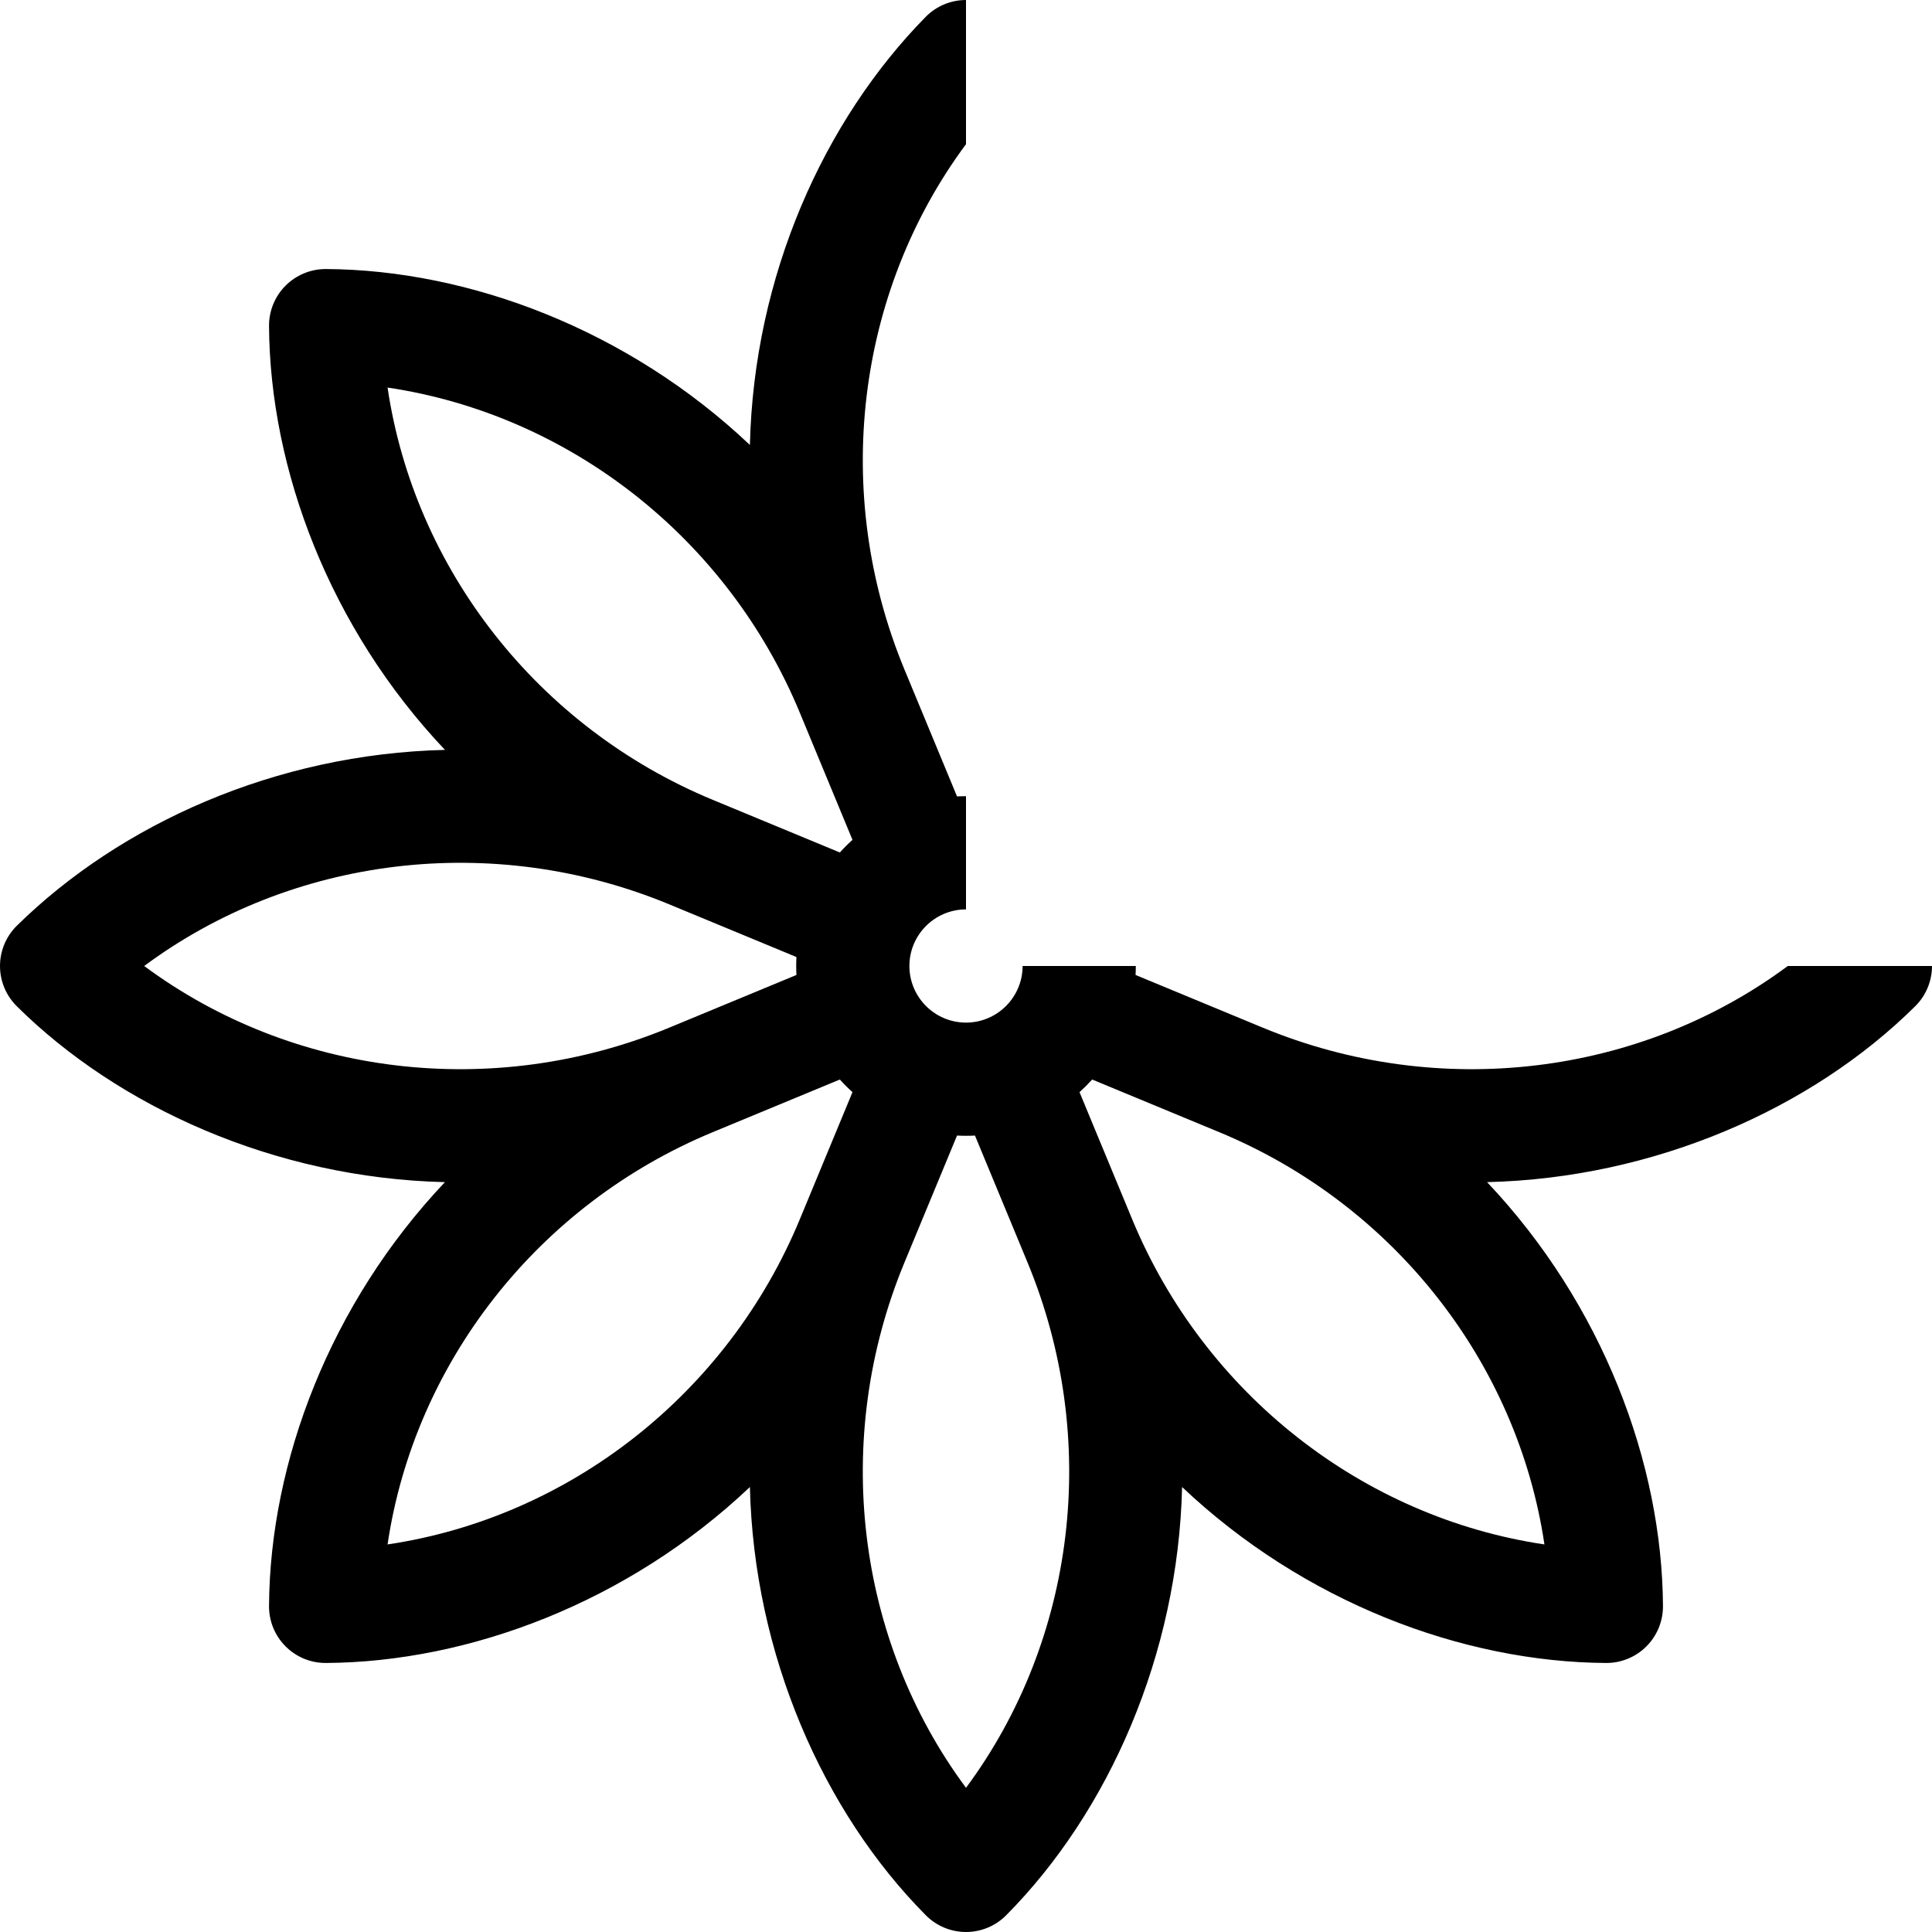 <?xml version="1.0" encoding="UTF-8"?> <svg xmlns="http://www.w3.org/2000/svg" viewBox="0 0 512.00 512.00" data-guides="{&quot;vertical&quot;:[],&quot;horizontal&quot;:[]}"><path fill="url(#tSvgGradient960ec1133c)" stroke="none" fill-opacity="1" stroke-width="1" stroke-opacity="1" clip-rule="evenodd" fill-rule="evenodd" id="tSvge95e75d3e8" title="Path 1" d="M117.911 313.278C87.432 345.483 71.525 387.549 71.294 425.614C71.243 433.917 77.963 440.706 86.294 440.706C86.325 440.706 86.355 440.706 86.386 440.706C124.309 440.476 166.419 424.663 198.731 394.078C199.784 438.413 218.121 480.102 245.336 507.549C248.153 510.397 251.993 512 256 512C260.007 512 263.847 510.397 266.664 507.549C293.818 480.163 312.213 438.496 313.268 394.077C345.469 424.557 387.54 440.476 425.614 440.706C425.645 440.706 425.675 440.706 425.706 440.706C429.683 440.706 433.499 439.127 436.312 436.312C439.148 433.476 440.73 429.624 440.706 425.614C440.476 387.676 424.656 345.575 394.088 313.277C438.334 312.224 480.052 293.927 507.548 266.664C510.397 263.847 512 260.007 512 256C499.262 256 486.524 256 473.786 256C434.543 285.112 381.35 291.685 334.604 272.322C334.599 272.32 334.595 272.319 334.59 272.317C323.372 267.67 312.154 263.024 300.936 258.377C300.977 257.59 300.999 256.797 300.999 256C290.999 256 281 256 271 256C271 264.271 264.271 271 256 271C247.729 271 241 264.271 241 256C241 247.729 247.729 241 256 241C256 231 256 221 256 211C255.203 211 254.41 211.022 253.623 211.063C248.974 199.84 244.326 188.618 239.677 177.395C220.313 130.647 226.89 77.453 255.999 38.212C255.999 25.475 256 12.737 256 0C251.993 0 248.153 1.603 245.336 4.451C218.259 31.995 199.794 73.135 198.731 117.919C166.53 87.439 124.462 71.525 86.386 71.294C82.413 71.273 78.523 72.852 75.688 75.688C72.852 78.523 71.27 82.376 71.294 86.386C71.524 124.327 87.346 166.431 117.919 198.73C73.061 199.796 31.939 218.315 4.452 245.336C1.603 248.153 0 251.993 0 256C0 260.007 1.603 263.847 4.451 266.664C31.167 293.154 72.557 312.198 117.911 313.278ZM188.878 300.039C142.533 319.234 109.842 361.22 102.709 409.29C150.776 402.156 192.764 369.465 211.96 323.124C216.612 311.894 221.264 300.663 225.916 289.433C224.742 288.375 223.624 287.258 222.567 286.084C211.337 290.736 200.108 295.387 188.878 300.039ZM239.678 334.602C220.313 381.351 226.886 434.543 256 473.787C285.112 434.542 291.685 381.351 272.322 334.604C272.319 334.598 272.318 334.592 272.316 334.587C267.67 323.37 263.023 312.153 258.377 300.936C257.59 300.977 256.797 300.999 256 300.999C255.203 300.999 254.41 300.977 253.623 300.936C248.975 312.157 244.327 323.378 239.679 334.599C239.679 334.6 239.678 334.601 239.678 334.602ZM286.084 289.433C290.736 300.663 295.388 311.894 300.04 323.124C319.236 369.465 361.221 402.156 409.291 409.29C402.158 361.221 369.467 319.234 323.122 300.039C311.892 295.387 300.663 290.736 289.433 286.084C288.375 287.258 287.258 288.375 286.084 289.433ZM225.916 222.567C221.264 211.337 216.612 200.106 211.96 188.876C192.765 142.533 150.776 109.843 102.708 102.709C109.841 150.777 142.53 192.763 188.872 211.959C188.873 211.959 188.874 211.96 188.875 211.96C188.876 211.96 188.877 211.961 188.878 211.961C200.108 216.613 211.337 221.264 222.567 225.916C223.625 224.742 224.742 223.625 225.916 222.567ZM177.396 239.677C177.394 239.677 177.393 239.676 177.392 239.676C130.646 220.313 77.452 226.889 38.212 255.999C77.457 285.114 130.649 291.687 177.397 272.322C188.619 267.674 199.841 263.025 211.063 258.377C211.022 257.59 211 256.797 211 256C211 255.203 211.022 254.41 211.063 253.623C199.841 248.975 188.619 244.326 177.397 239.678C177.397 239.678 177.396 239.677 177.396 239.677Z"></path><defs><linearGradient id="tSvgGradient960ec1133c" x1="203" x2="368.5" y1="220.5" y2="460" gradientUnits="userSpaceOnUse" gradientTransform=""><stop offset="0" stop-color="hsl(22.572,0%,100%)" stop-opacity="1" transform="translate(-5880, -5160)"></stop><stop offset="1" stop-color="hsl(50.292,0%,100%)" stop-opacity="1" transform="translate(-5880, -5160)"></stop></linearGradient></defs></svg> 